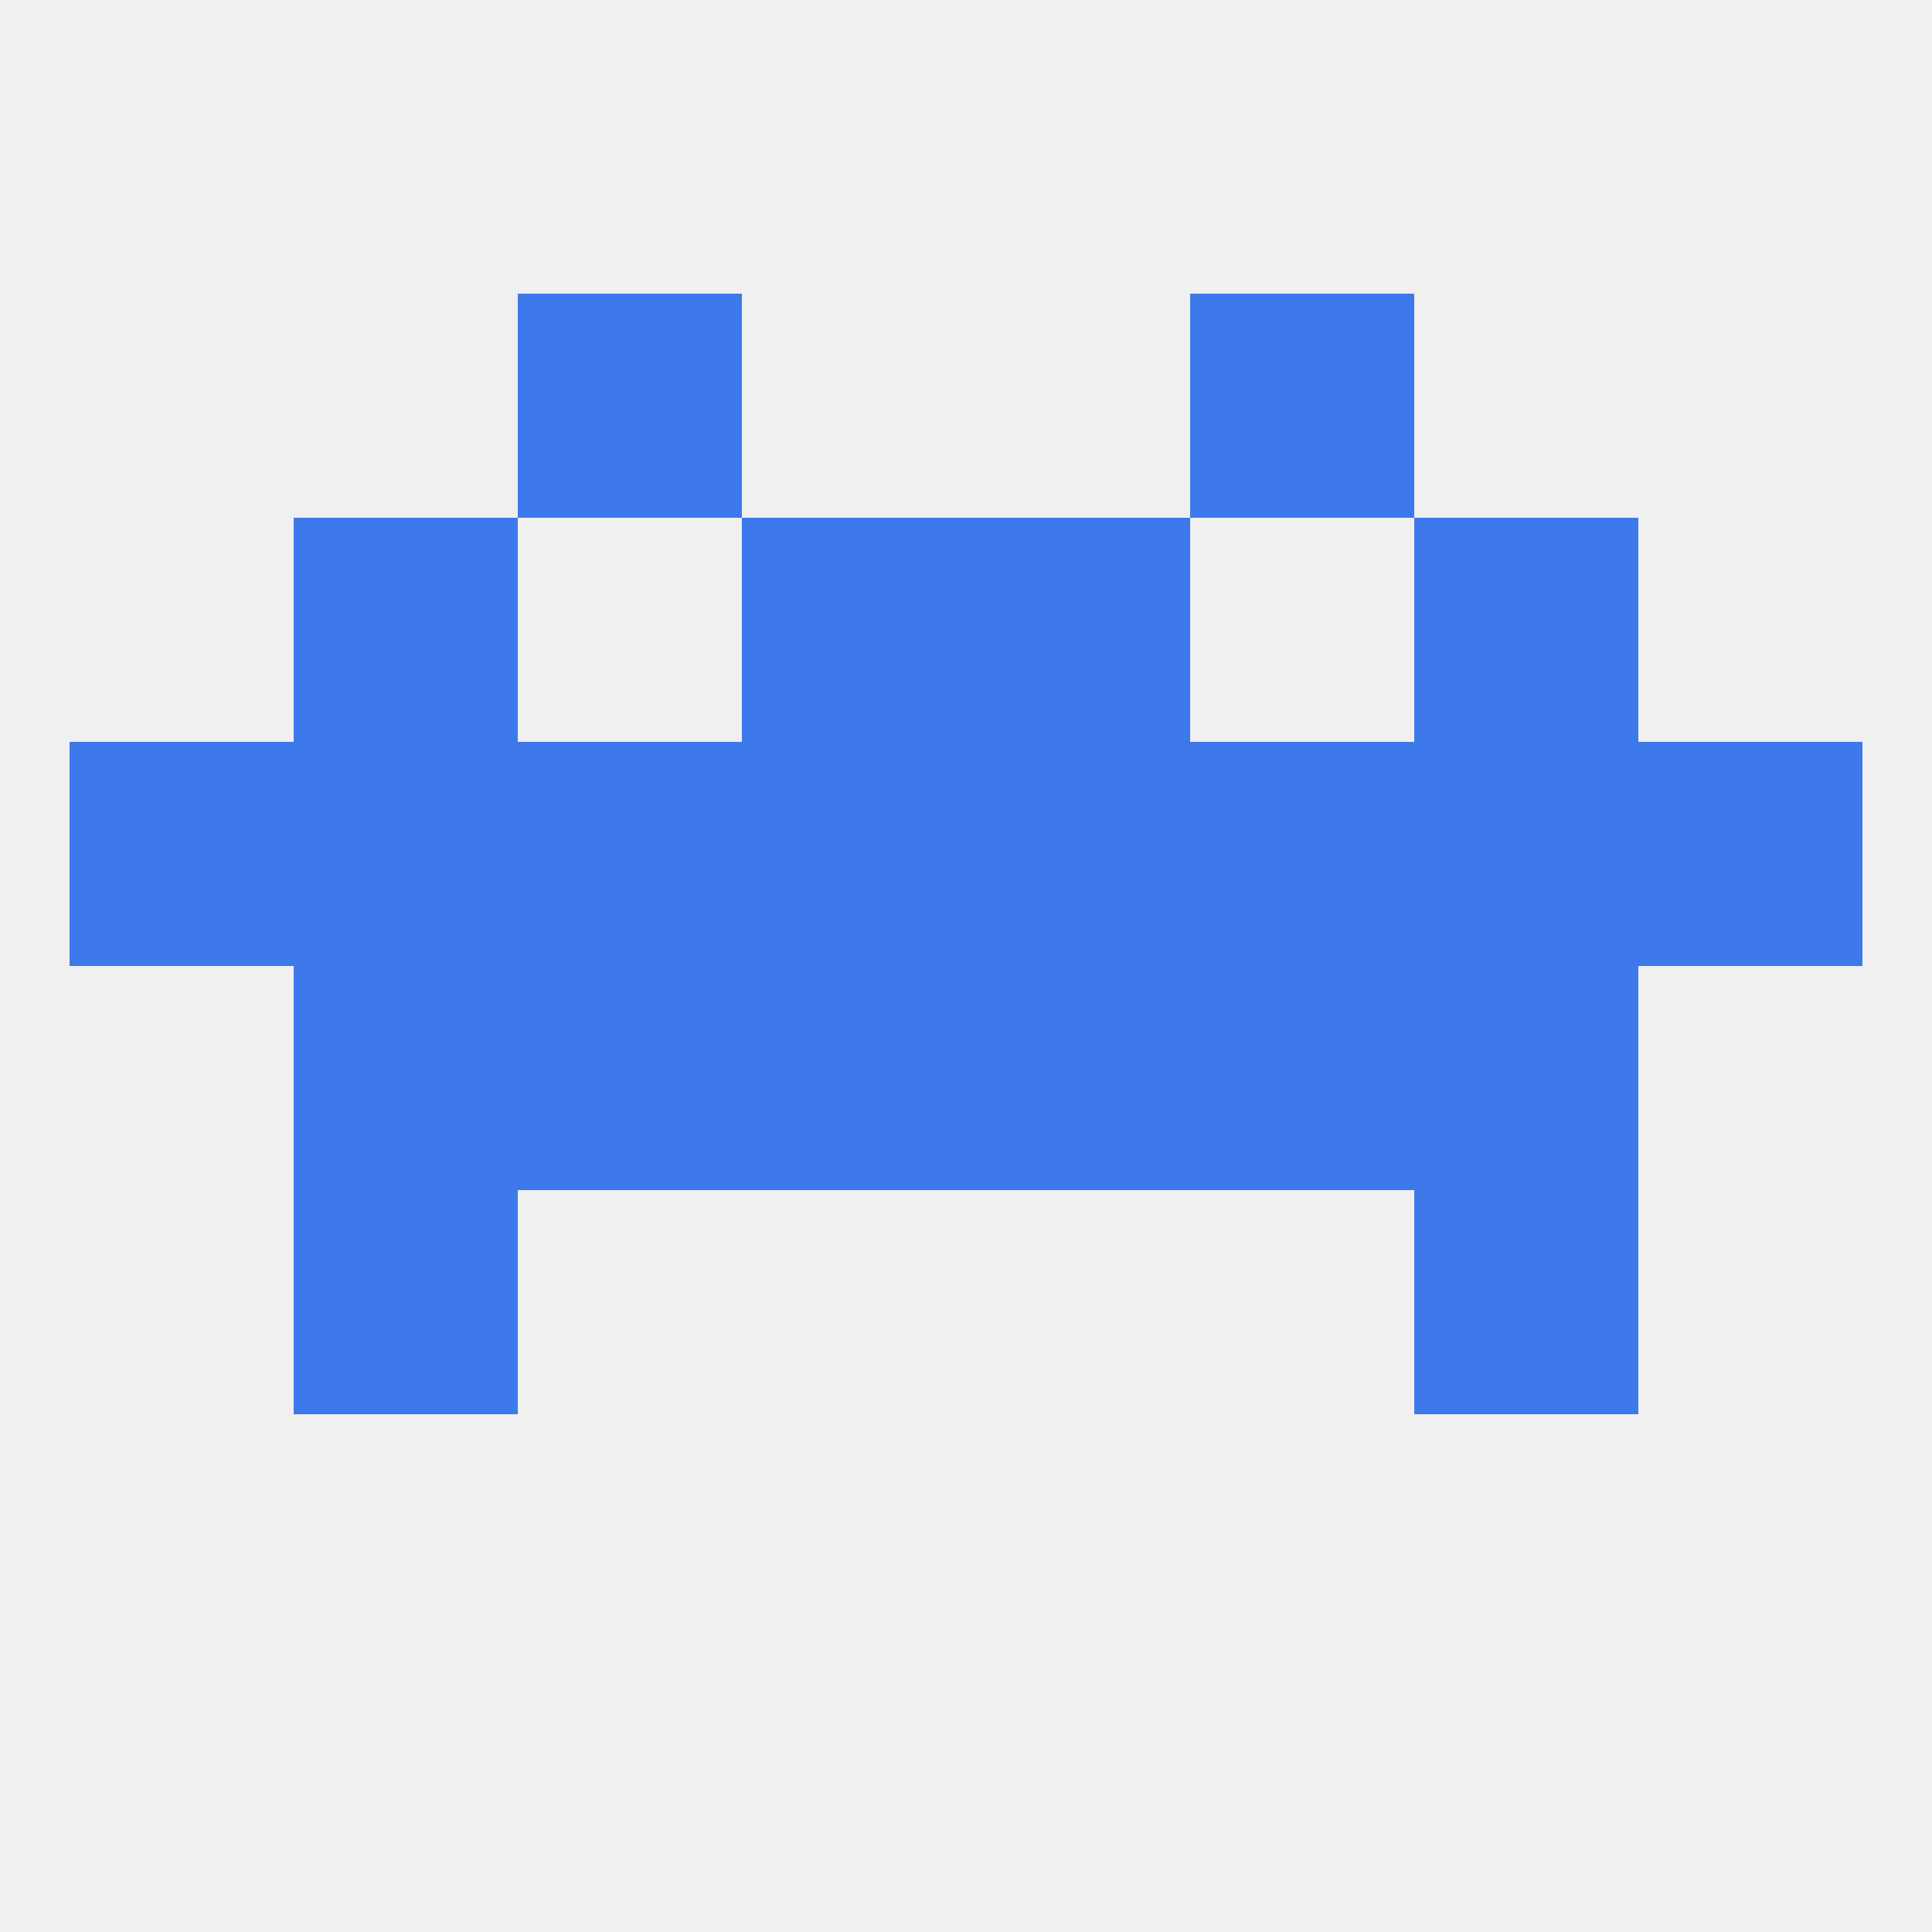 
<!--   <?xml version="1.0"?> -->
<svg version="1.1" baseprofile="full" xmlns="http://www.w3.org/2000/svg" xmlns:xlink="http://www.w3.org/1999/xlink" xmlns:ev="http://www.w3.org/2001/xml-events" width="250" height="250" viewBox="0 0 250 250" >
	<rect width="100%" height="100%" fill="rgba(240,240,240,255)"/>

	<rect x="38" y="154" width="29" height="29" fill="rgba(61,121,234,255)"/>
	<rect x="183" y="154" width="29" height="29" fill="rgba(61,121,234,255)"/>
	<rect x="154" y="125" width="29" height="29" fill="rgba(61,121,234,255)"/>
	<rect x="38" y="125" width="29" height="29" fill="rgba(61,121,234,255)"/>
	<rect x="183" y="125" width="29" height="29" fill="rgba(61,121,234,255)"/>
	<rect x="96" y="125" width="29" height="29" fill="rgba(61,121,234,255)"/>
	<rect x="125" y="125" width="29" height="29" fill="rgba(61,121,234,255)"/>
	<rect x="67" y="125" width="29" height="29" fill="rgba(61,121,234,255)"/>
	<rect x="67" y="96" width="29" height="29" fill="rgba(61,121,234,255)"/>
	<rect x="154" y="96" width="29" height="29" fill="rgba(61,121,234,255)"/>
	<rect x="183" y="96" width="29" height="29" fill="rgba(61,121,234,255)"/>
	<rect x="9" y="96" width="29" height="29" fill="rgba(61,121,234,255)"/>
	<rect x="96" y="96" width="29" height="29" fill="rgba(61,121,234,255)"/>
	<rect x="38" y="96" width="29" height="29" fill="rgba(61,121,234,255)"/>
	<rect x="212" y="96" width="29" height="29" fill="rgba(61,121,234,255)"/>
	<rect x="125" y="96" width="29" height="29" fill="rgba(61,121,234,255)"/>
	<rect x="183" y="67" width="29" height="29" fill="rgba(61,121,234,255)"/>
	<rect x="96" y="67" width="29" height="29" fill="rgba(61,121,234,255)"/>
	<rect x="125" y="67" width="29" height="29" fill="rgba(61,121,234,255)"/>
	<rect x="38" y="67" width="29" height="29" fill="rgba(61,121,234,255)"/>
	<rect x="67" y="38" width="29" height="29" fill="rgba(61,121,234,255)"/>
	<rect x="154" y="38" width="29" height="29" fill="rgba(61,121,234,255)"/>
</svg>